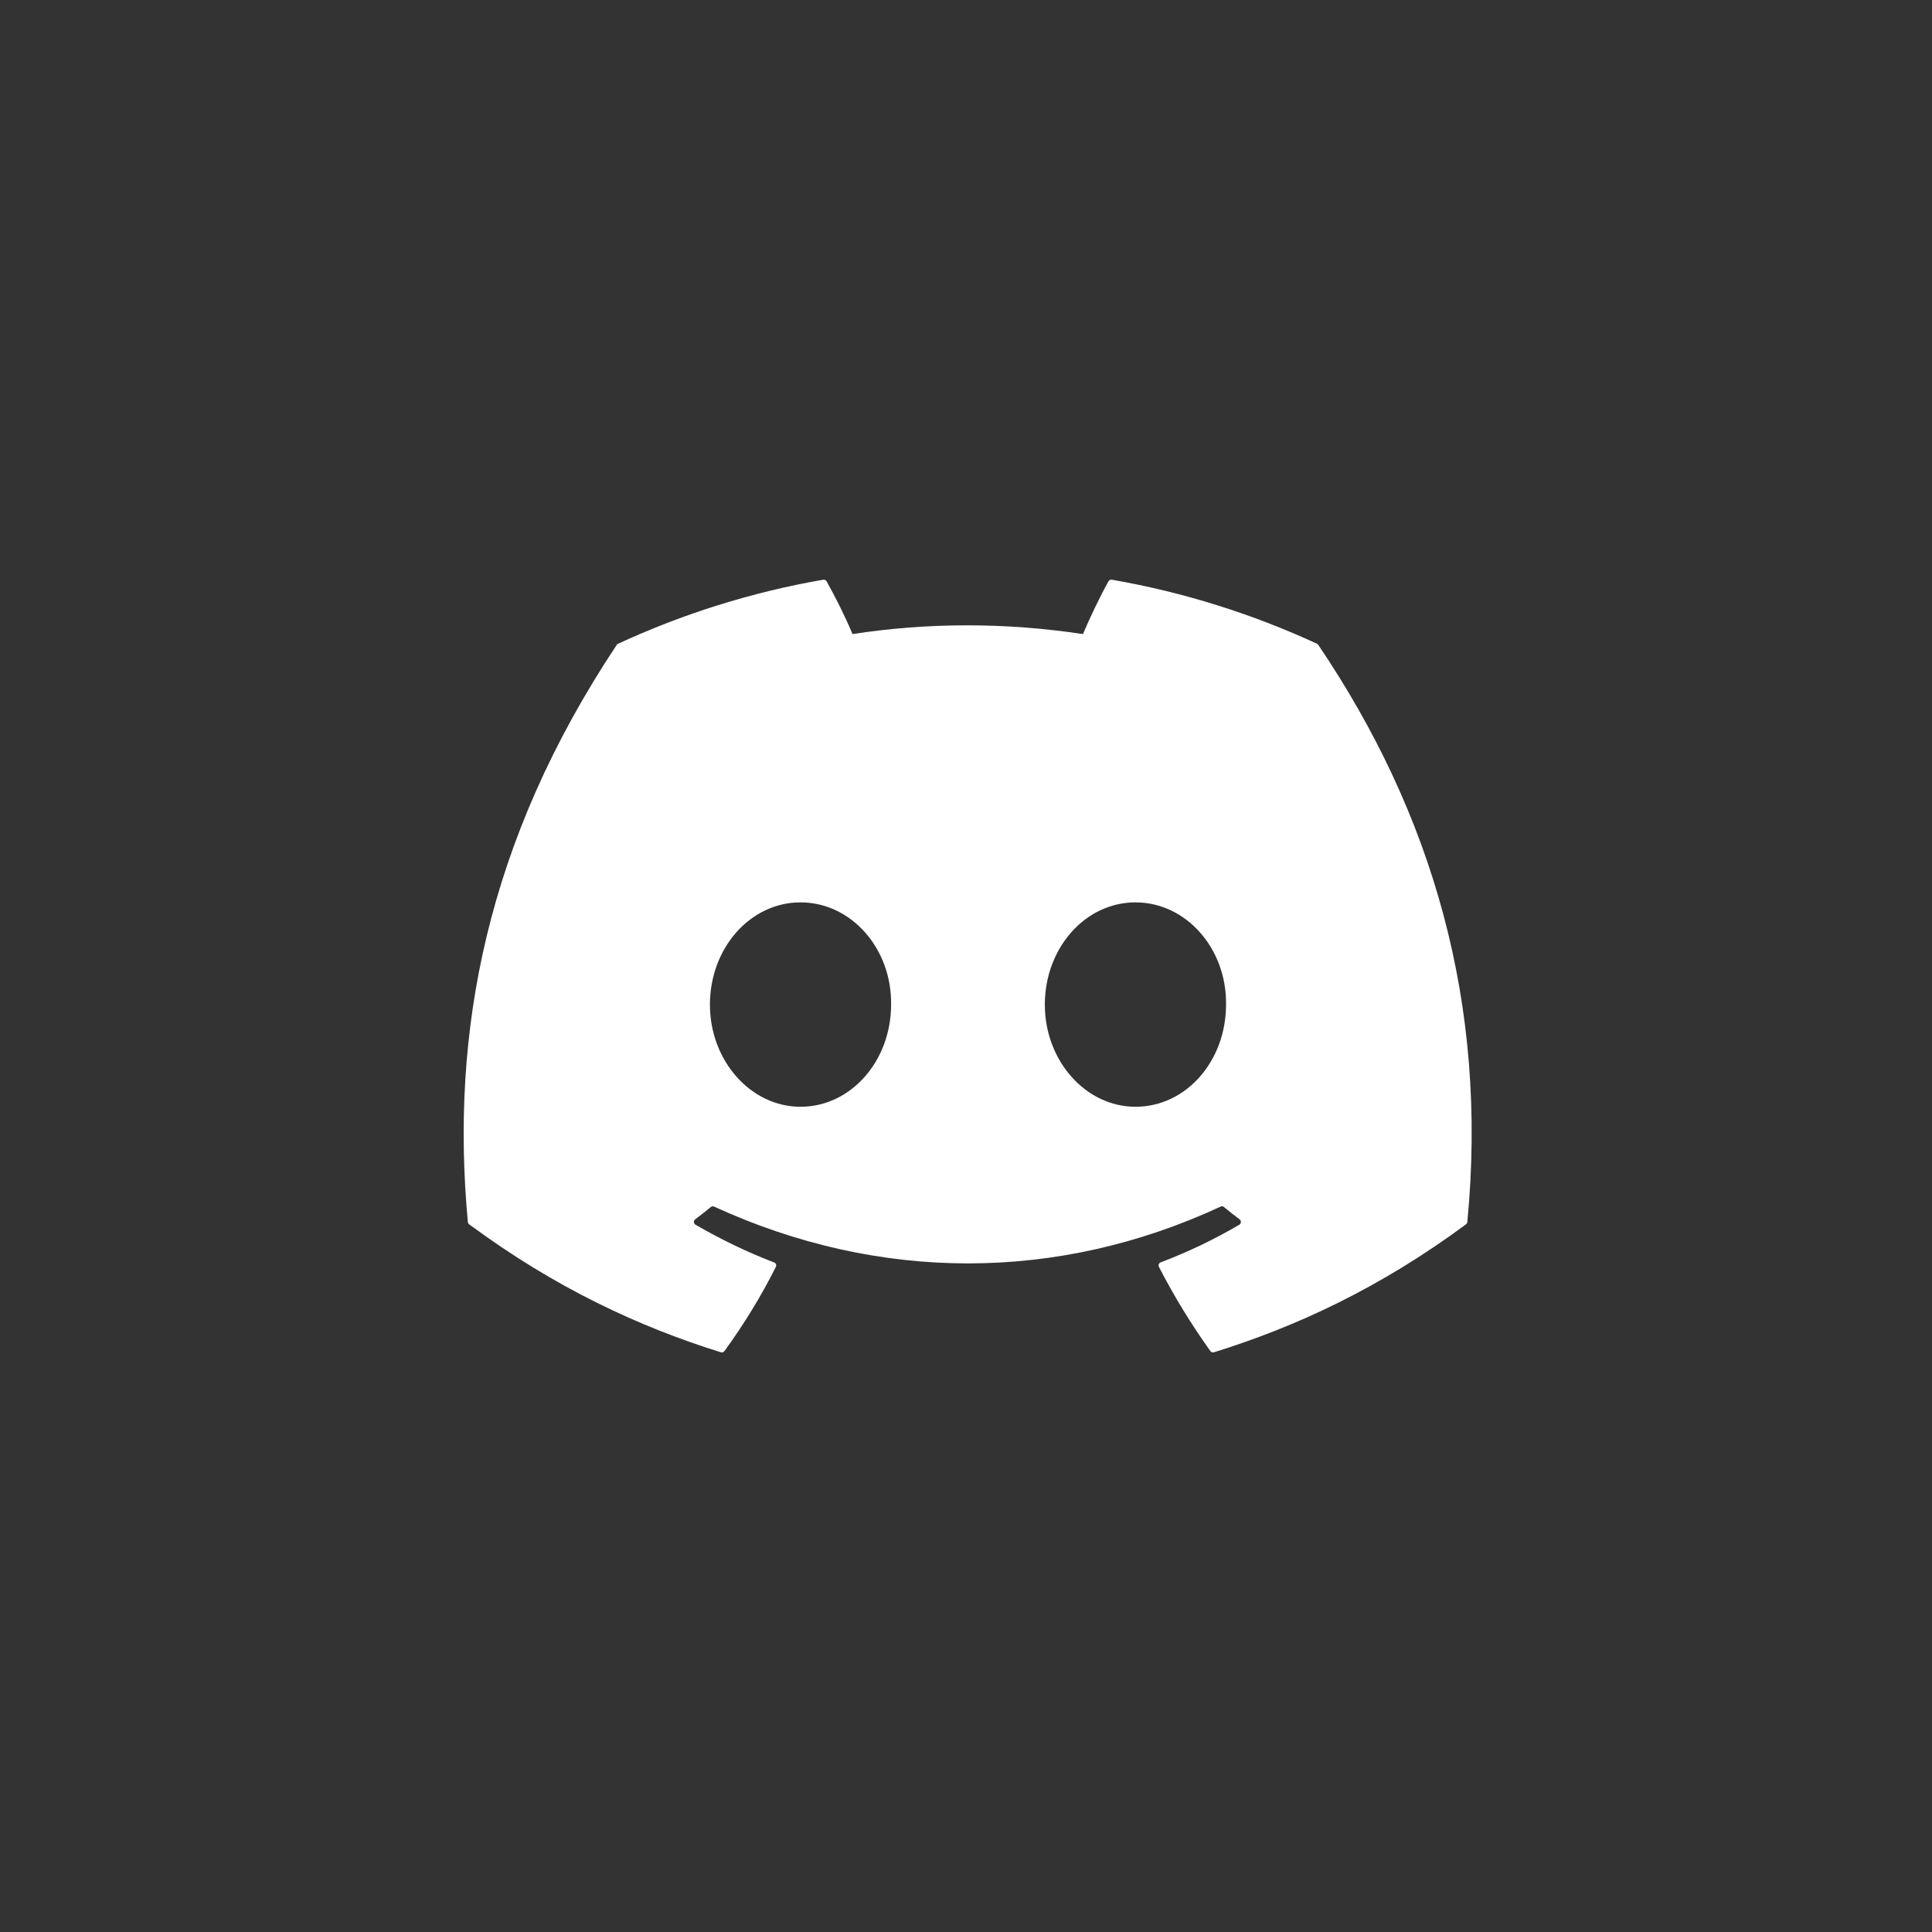 <svg width="57" height="57" viewBox="0 0 57 57" fill="none" xmlns="http://www.w3.org/2000/svg">
<rect x="0" y="0" width="57" height="57" fill="#333333" stroke="none"/>
<path d="M38.894 19.027C42.252 23.996 43.911 29.601 43.291 36.053C43.288 36.08 43.274 36.105 43.252 36.121C40.708 38.001 38.244 39.141 35.814 39.897C35.795 39.903 35.775 39.903 35.757 39.897C35.738 39.89 35.721 39.878 35.71 39.862C35.149 39.076 34.639 38.248 34.192 37.377C34.166 37.326 34.19 37.264 34.242 37.244C35.052 36.937 35.823 36.569 36.563 36.133C36.622 36.099 36.626 36.015 36.572 35.974C36.414 35.857 36.259 35.734 36.109 35.61C36.082 35.587 36.044 35.583 36.013 35.598C31.203 37.833 25.934 37.833 21.067 35.598C21.035 35.584 20.998 35.589 20.971 35.611C20.822 35.735 20.666 35.857 20.51 35.974C20.456 36.015 20.46 36.099 20.519 36.133C21.26 36.561 22.03 36.937 22.839 37.246C22.892 37.266 22.916 37.326 22.89 37.377C22.453 38.249 21.943 39.077 21.372 39.863C21.347 39.895 21.306 39.909 21.267 39.897C18.849 39.141 16.385 38.001 13.841 36.121C13.82 36.105 13.805 36.079 13.803 36.051C13.284 30.471 14.341 24.82 18.196 19.026C18.205 19.011 18.219 18.999 18.236 18.992C20.133 18.116 22.165 17.471 24.289 17.103C24.328 17.097 24.366 17.115 24.386 17.149C24.649 17.617 24.949 18.217 25.152 18.707C27.391 18.363 29.665 18.363 31.951 18.707C32.154 18.227 32.443 17.617 32.704 17.149C32.714 17.132 32.728 17.119 32.746 17.11C32.763 17.102 32.783 17.1 32.802 17.103C34.927 17.472 36.959 18.117 38.855 18.992C38.871 18.999 38.885 19.011 38.894 19.027ZM26.29 29.639C26.314 27.989 25.118 26.623 23.617 26.623C22.129 26.623 20.945 27.977 20.945 29.639C20.945 31.3 22.152 32.653 23.617 32.653C25.106 32.653 26.29 31.3 26.29 29.639ZM36.172 29.639C36.195 27.989 34.999 26.623 33.499 26.623C32.01 26.623 30.826 27.977 30.826 29.639C30.826 31.3 32.034 32.653 33.499 32.653C34.999 32.653 36.172 31.3 36.172 29.639Z" fill="white"/>
</svg>
